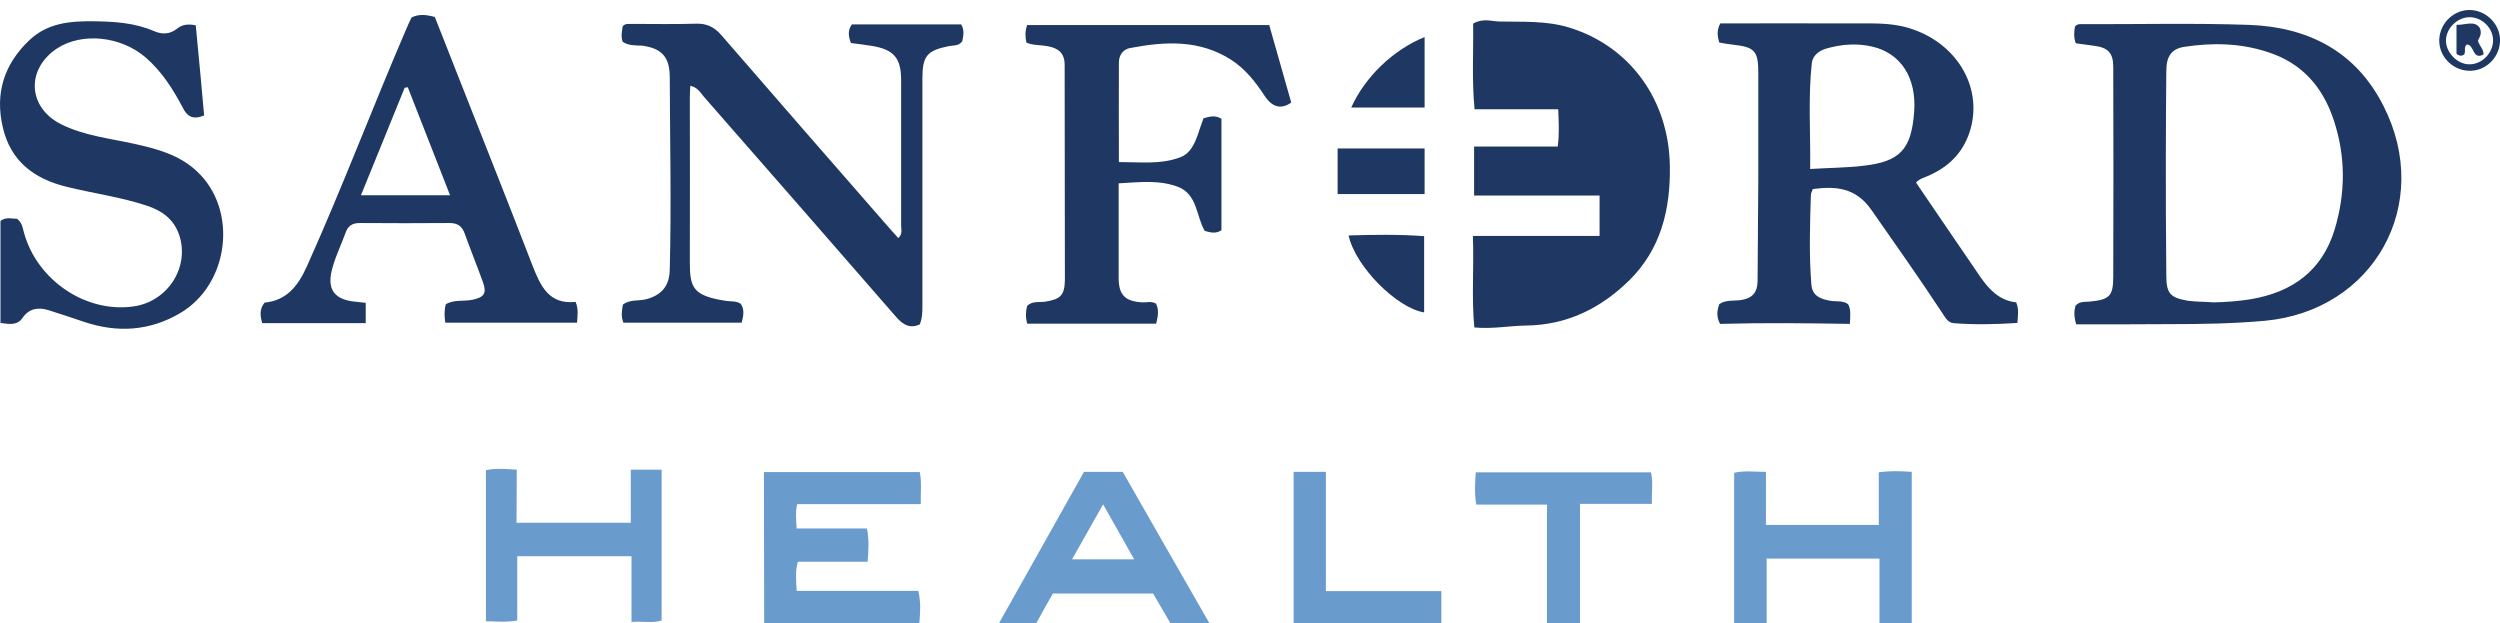 <?xml version="1.0" encoding="UTF-8"?> <svg xmlns="http://www.w3.org/2000/svg" xmlns:xlink="http://www.w3.org/1999/xlink" version="1.1" id="Layer_1" x="0px" y="0px" viewBox="0 0 1045.9 260.8" style="enable-background:new 0 0 1045.9 260.8;" xml:space="preserve"> <style type="text/css"> .st0{fill:#1E3763;} .st1{fill:#699BCD;} </style> <path class="st0" d="M616.7,61.3h35c0.7-5.3,0.4-10,0.2-15.6h-35c-1.2-12.6-0.4-24.4-0.6-35.8c4-2.4,7.5-1,10.9-0.9 c9.8,0.2,19.7-0.4,29.2,2.5c25.5,7.8,41.8,30.3,42.2,57.9c0.3,18.1-3.7,34.8-17,47.9c-11.9,11.7-26.1,18.7-43.2,18.9 c-7,0.1-13.9,1.5-21.6,0.8c-1.2-12.5-0.1-25-0.6-38.3h53V81.8h-52.5L616.7,61.3L616.7,61.3z"></path> <path class="st0" d="M801.6,76.4c9,13.2,18,26.5,27,39.6c3.7,5.3,8.1,9.8,14.9,10.5c1.2,2.9,0.7,5.5,0.5,8.6 c-8.9,0.6-17.8,0.8-26.7,0.1c-2.4-0.2-3.5-2.4-4.7-4.2c-9.6-14.6-19.7-28.9-29.7-43.2c-6.5-9.3-14.8-10-24.5-8.7 c-0.3,1-0.8,1.7-0.8,2.5c-0.4,12.5-0.8,24.9,0.2,37.4c0.4,4.9,3.9,6.1,7.8,6.8c2.6,0.5,5.4-0.2,7.6,1.5c1.2,2.3,0.9,4.6,0.7,8.2 c-18.2-0.3-36.4-0.5-54.3,0c-1.7-3.2-1.2-5.8-0.3-8.3c2.9-1.9,6.2-1.2,9.3-1.7c4.6-0.8,6.6-3.2,6.7-7.8c0.1-14,0.2-28,0.3-42 c0-15,0-30,0-45c0-9.4-1.4-11-10.6-12c-2-0.2-3.9-0.6-5.7-0.9c-0.9-2.8-1.1-5.2,0.4-8c17.8,0,35.8-0.1,53.8,0c8.5,0.1,17-0.6,25.3,2 c19.3,5.9,30.5,23.9,25.7,41.8c-2.5,9.1-8.1,15.4-16.6,19.4C805.7,74.2,803.2,74.5,801.6,76.4L801.6,76.4z M757.3,70.7 c7.9-0.5,14.9-0.5,21.8-1.3c15.8-1.7,20.5-6.8,21.7-22.5c1.1-14.3-5.5-24.6-17.5-27.4c-6.5-1.5-12.9-1-19.2,0.8 c-3.1,0.9-5.7,2.9-6.1,6C756.4,40.9,757.5,55.4,757.3,70.7z"></path> <path class="st0" d="M868.6,135.7c-1-3.3-0.9-5.6-0.3-7.8c1.6-1.8,3.7-1.6,5.6-1.7c8.7-0.8,10.2-2.2,10.2-10.7 c0.1-29.2,0.1-58.3,0-87.5c0-6-2.3-8.2-8.4-8.9c-2.5-0.3-4.9-0.7-7.3-1c-0.9-2.6-0.7-4.9-0.3-7c0.7-0.9,1.5-1,2.3-1 c23.5,0.1,47-0.5,70.4,0.3c24.8,0.9,44.8,11,56.4,34c20.8,41-4,85.6-49.7,89.8c-13.3,1.2-26.6,1.4-39.9,1.4 C894.7,135.7,881.7,135.7,868.6,135.7L868.6,135.7z M926.1,126.5c5.2-0.1,10.3-0.5,15.4-1.3c17.4-2.9,29.9-11.8,35.2-29.1 c4.6-15.2,4.7-30.5-0.3-45.7c-4.6-14-13.3-24-27.6-28.6c-11.5-3.8-23.2-4-35-2.2c-5.3,0.8-7.5,4-7.5,10c-0.1,12-0.2,24-0.2,36 c0,16.5,0,33,0.2,49.5c0,7.6,1.5,9.4,8.9,10.7C918.7,126.3,922.4,126.2,926.1,126.5L926.1,126.5z"></path> <path class="st0" d="M260.5,17.5c-0.8-2.3-0.3-4.4,0-6.5c1.1-1.3,2.5-0.9,3.8-1c9,0,18,0.2,27-0.1c4.4-0.1,7.5,1.4,10.4,4.7 c22.6,26.1,45.2,52,67.9,78c2,2.3,4.1,4.7,6.2,7c1.9-1.7,1.2-3.5,1.2-5c0-20.3,0-40.7,0-61c0-9.3-3-12.9-12.3-14.4 c-2.9-0.5-5.9-0.8-8.7-1.2c-1.1-2.9-1.4-5.3,0.4-7.8h45.7c1.5,2.4,0.9,4.9,0.5,7c-1.5,2.2-3.8,1.7-5.6,2.1 c-9.1,1.8-11.1,4.1-11.1,13.4c0,31.7,0,63.3,0,95c0,2.7,0,5.3-1.1,8c-4.1,1.9-7,0.2-9.8-3c-26.8-30.8-53.6-61.5-80.5-92.2 c-1.5-1.7-2.5-3.9-5.7-4.6c-0.1,1.9-0.2,3.6-0.2,5.3c0,22.8,0.1,45.7,0,68.5c0,10.7,1.3,14.1,15.3,16.2c2,0.3,4-0.1,6,1.2 c1.6,2.3,1.2,4.8,0.4,7.9h-49.5c-1.1-2.8-0.6-5.2-0.2-7.6c3-2.2,6.5-1.4,9.7-2.2c6.5-1.7,9.8-5.6,9.9-12.4c0.7-26.8,0.1-53.6,0-80.5 c0-8.4-3.3-12.1-11.6-13.2C265.8,19,262.9,19.1,260.5,17.5L260.5,17.5z"></path> <path class="st0" d="M0.2,135.1V92.4c2.5-1.8,4.9-0.8,6.9-0.9c2.3,1.8,2.4,4,3,6.1c5.6,19.8,25.9,33.4,45.7,30.6 c14.4-2,23.6-16.4,19.2-29.8c-2.2-6.6-7.1-10.2-13.4-12.3c-11.1-3.7-22.7-5.2-33.9-8C14.3,74.8,4.5,67.5,1.2,53.4 C-2.2,39,1.7,26.8,12.4,16.7C20,9.6,29.3,8.8,39,8.9C47.7,9,56.3,9.5,64.4,13c3.4,1.5,6.7,1.4,9.8-1.1c2-1.6,4.5-2,7.7-1.3 c1.2,12.5,2.4,25.2,3.5,37.7c-4.6,1.9-7,0.5-8.8-3C72.5,37.5,67.8,30,61,24.1c-10.4-9-26.7-10.7-37.2-3.8C10.8,29,11.6,45,25.6,52 c9.6,4.8,20.4,5.9,30.7,8.2c9.5,2.1,18.8,4.6,26.1,11.5C99.7,87.8,96,119,75.2,131.1c-12.7,7.4-26.1,8.2-39.9,3.6 c-5-1.7-10.1-3.4-15.2-5c-4.1-1.2-7.9-0.7-10.6,3.2C7.2,136.3,3.9,135.6,0.2,135.1L0.2,135.1z"></path> <path class="st0" d="M429.4,17.8c-0.5-2.3-0.6-4.6,0.3-7.3H531c3,10.7,6.1,21.6,9.2,32.4c-4.2,3-8,2-11.2-2.9 c-3.8-5.8-8-11.1-13.8-14.9c-13.3-8.6-27.8-7.8-42.4-5c-2.9,0.5-4.6,2.9-4.7,5.8c-0.1,13.6,0,27.3,0,41.9c8.9,0,17.5,1.1,25.7-2 c4-1.5,5.8-5.3,7.2-9.1c0.8-2.5,1.7-5,2.5-7.2c2.7-0.8,4.9-1.4,7.5,0.2v46.6c-2.3,1.6-4.5,1-7,0.3c-3.6-6.2-3-15.2-11.1-18.4 c-7.8-3-16-2-24.9-1.5c0,3.4,0,6.5,0,9.6c0,10,0,20,0,30c0,7.1,2.7,9.8,9.9,10.2c1.8,0.1,3.7-0.6,5.7,0.5c1.3,2.5,0.9,5.2,0.1,8.4 h-54c-0.7-2.8-0.6-5,0-7.4c2.2-2.2,5-1.4,7.6-1.8c6.4-1,8.1-2.7,8.2-9.1c0-30-0.1-60-0.1-90c0-4.8-2.6-6.9-6.8-7.7 C435.3,18.7,432.2,19.1,429.4,17.8L429.4,17.8z"></path> <path class="st0" d="M153,126.7v8.5h-43.3c-0.9-3.2-1.2-5.9,1-8.6c9.3-0.9,14-7,17.7-15.2c14.8-32.9,27.5-66.6,41.8-99.8 c0.6-1.5,1.4-3,2-4.3c3.1-1.5,6-1.2,9.7-0.2c2.6,6.7,5.5,13.7,8.2,20.8c10.9,27.7,21.9,55.3,32.6,83c3.4,8.7,6.9,16.6,18.1,15.4 c1.3,3.1,0.8,5.7,0.6,8.7h-55.1c-0.4-2.5-0.5-5,0.2-7.7c3.5-2.1,7.5-1.1,11.2-1.9c4.8-1,6-2.7,4.4-7.2c-2.5-6.9-5.2-13.6-7.7-20.5 c-1.1-3.1-3-4.4-6.3-4.4c-12.5,0.1-25,0.1-37.5,0c-3.1,0-5,1.1-6,4c-1.7,4.7-3.9,9.2-5.3,14c-3,9.6,0.3,14.3,10.2,15 C150.4,126.4,151.4,126.5,153,126.7L153,126.7z M170.6,36.5c-0.4,0.1-0.9,0.1-1.3,0.2c-6,14.9-12.1,29.7-18.3,45h37.3 C182.2,66.1,176.4,51.3,170.6,36.5L170.6,36.5z"></path> <path class="st1" d="M319.6,197.5h65.2c0.9,4.3,0.3,8.6,0.4,13.4h-51.7c-0.8,3.7-0.4,6.7-0.2,10.2h29.4c1,4.8,0.6,9.1,0.3,13.9 h-29.2c-1.2,4.1-0.7,7.8-0.5,12.2h50.9c1.1,4.9,0.8,9.1,0.4,13.6h-64.9L319.6,197.5L319.6,197.5z"></path> <path class="st1" d="M453.5,197.4h16.2c11.9,20.9,24,41.9,36.3,63.4h-16.3c-2.3-4-4.7-8.1-7.3-12.5h-41.9c-2.3,4-4.7,8.2-7,12.5 h-15.6C429.9,239.4,441.6,218.6,453.5,197.4L453.5,197.4z M474.5,234c-4.4-7.8-8.5-15.1-13-23c-4.5,8-8.6,15.2-13,23H474.5 L474.5,234z"></path> <path class="st1" d="M799.8,261h-13.5v-27.3h-47.2v27.2h-13.6v-63.1c4.2-1,8.5-0.4,13.3-0.4v22.2H786v-22c4.8-0.7,9.2-0.5,13.8-0.2 V261L799.8,261z"></path> <path class="st1" d="M216.1,218.7h47.8v-22.2h12.9v63.1c-3.8,1.2-7.9,0.2-12.6,0.6v-27.5h-47.8v26.9c-4.7,0.8-8.8,0.4-13.1,0.3 v-63.2c4.2-0.9,8.3-0.5,12.9-0.2L216.1,218.7L216.1,218.7z"></path> <path class="st1" d="M660.9,261.6c-4.8,0.8-8.9,0.5-13.7,0.2v-50.7h-29.6c-0.8-4.7-0.5-8.9-0.2-13.5h73.3c1,4,0.2,8.3,0.4,13.2 h-30.1V261.6z"></path> <path class="st1" d="M541.2,260.8v-63.4h13.5v49.9h48.3v13.5H541.2z"></path> <path class="st0" d="M559.6,81.2V62.1H596v19.1H559.6z"></path> <path class="st0" d="M564.2,98.5c10.5-0.3,20.8-0.5,31.6,0.3v31.9C584.4,128.9,567,111.5,564.2,98.5L564.2,98.5z"></path> <path class="st0" d="M565.3,45c5.7-12.8,17.6-24.2,30.7-29.5V45H565.3z"></path> <path class="st0" d="M1032.6,29.6c-7-0.4-12.5-6.4-12.1-13.3c0.4-7,6.5-12.5,13.3-12.1c6.9,0.4,12.5,6.5,12.1,13.3 C1045.5,24.6,1039.4,30,1032.6,29.6z M1043,16.7c-0.1-5.2-4.9-9.7-10.1-9.5c-5.2,0.2-9.8,5-9.6,10.1c0.2,5.1,5.2,9.9,10.2,9.6 C1038.7,26.7,1043.1,21.9,1043,16.7z"></path> <path class="st0" d="M1039,22.8c-4.7,2.5-3.8-4.2-7-4.2c-1.4,1.2-0.3,2.9-1.1,4.2c-1,0.7-2,0.7-3.2-0.3V10.4 c3.8,0.1,7.9-2.1,9.9,1.6c0.9,2.9-0.8,4-0.9,5.2C1037.4,19.3,1039.1,20.7,1039,22.8L1039,22.8z"></path> </svg> 